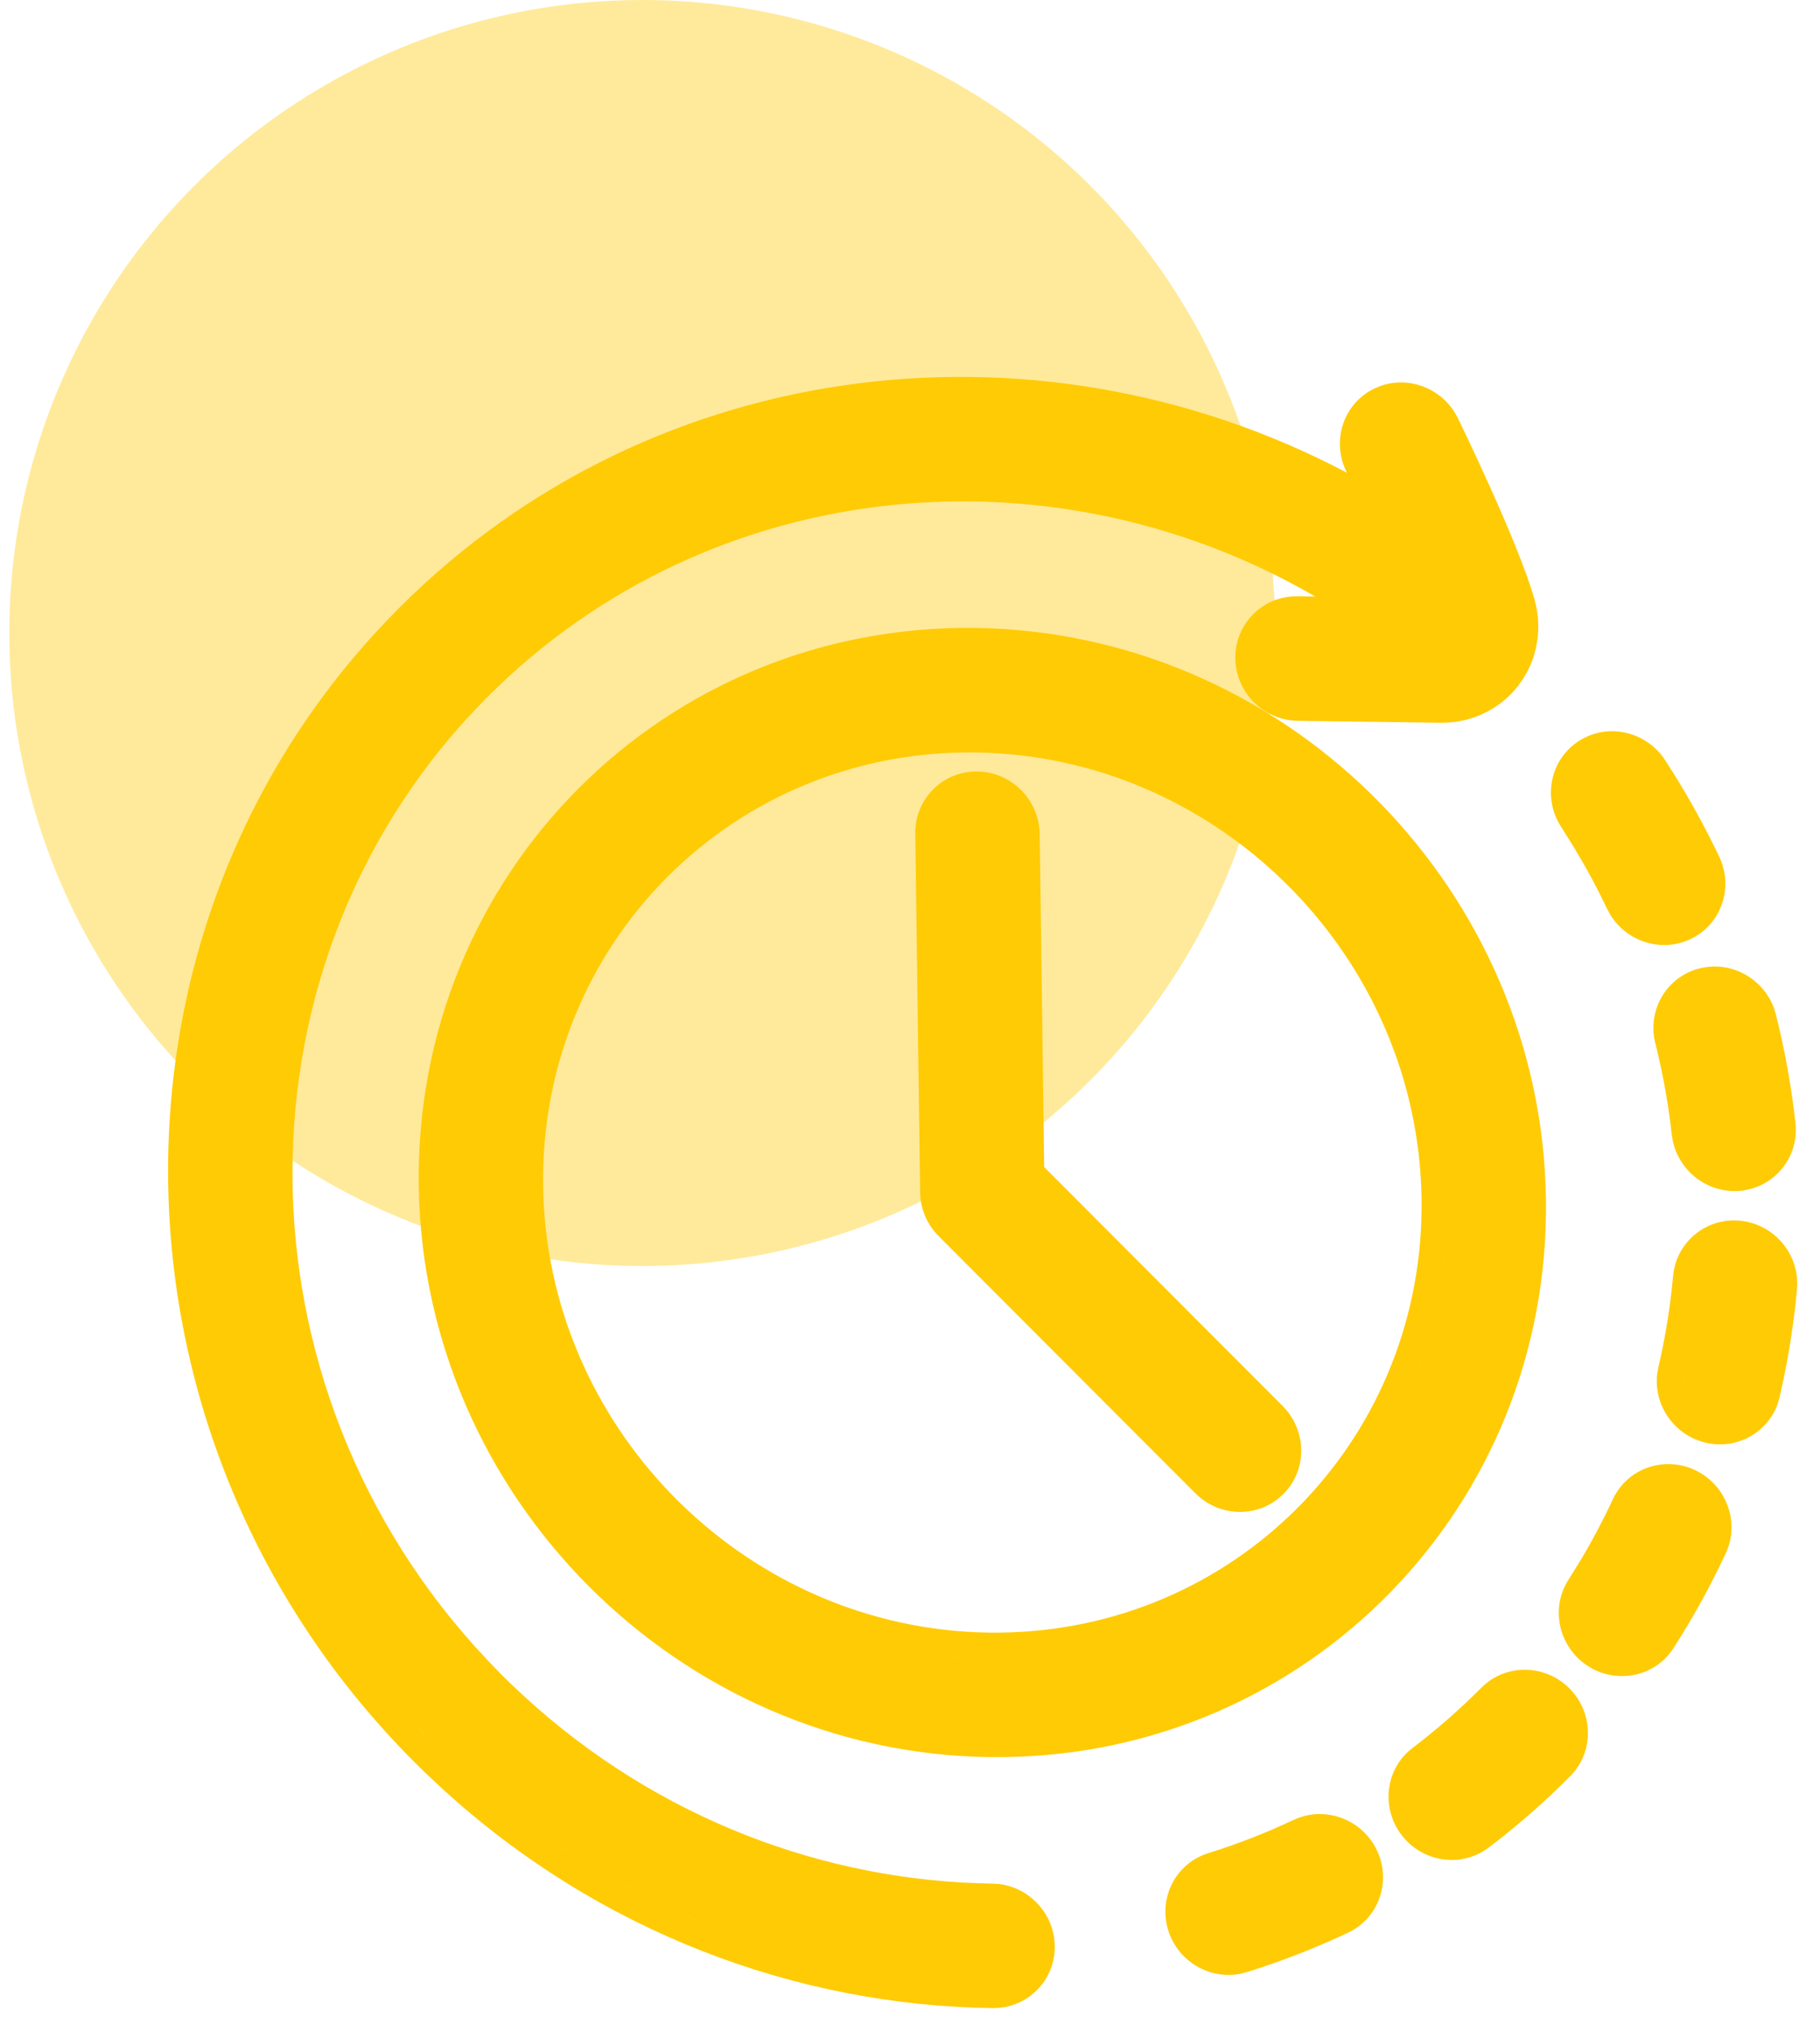 <svg xmlns="http://www.w3.org/2000/svg" width="69" height="77" viewBox="0 0 69 77" fill="none"><circle cx="24.352" cy="24" r="24" fill="#FFCB05" fill-opacity="0.4"></circle><path d="M14.653 23.541C24.219 13.511 39.145 11.633 51.067 17.924C51.06 17.91 51.054 17.899 51.05 17.891C51.047 17.886 51.045 17.881 51.044 17.878C51.044 17.878 51.042 17.877 51.042 17.877V17.875C50.469 16.71 50.931 15.287 52.122 14.723L52.124 14.722L52.349 14.63C53.404 14.261 54.572 14.702 55.154 15.641L55.269 15.849L55.27 15.851L55.271 15.852L55.277 15.866C55.281 15.875 55.288 15.889 55.296 15.906C55.313 15.941 55.339 15.993 55.37 16.059C55.434 16.191 55.526 16.383 55.637 16.618C55.86 17.088 56.163 17.737 56.486 18.454C57.119 19.863 57.862 21.609 58.18 22.74L58.243 23C58.369 23.608 58.34 24.234 58.164 24.819H58.165C58.165 24.82 58.164 24.822 58.163 24.826C58.162 24.83 58.159 24.839 58.157 24.847C58.152 24.861 58.146 24.882 58.137 24.908L58.138 24.909C58.137 24.912 58.135 24.915 58.134 24.918C58.132 24.922 58.131 24.928 58.129 24.933V24.932C58.036 25.207 57.912 25.471 57.755 25.718L57.582 25.967L57.579 25.972L57.445 26.139C56.744 26.955 55.714 27.416 54.628 27.401V27.402L49.197 27.329V27.328C47.905 27.311 46.851 26.255 46.834 24.963C46.817 23.654 47.871 22.59 49.187 22.608L49.864 22.617C39.591 16.654 26.413 18.101 18.088 26.83L17.635 27.316C8.292 37.639 9.002 53.892 19.428 63.897L19.914 64.353C24.977 68.982 31.323 71.329 37.623 71.415L37.862 71.43C38.966 71.556 39.846 72.441 39.973 73.541L39.989 73.78V73.781C40.005 75.091 38.95 76.152 37.636 76.135L37.635 76.136C30.202 76.037 22.724 73.265 16.766 67.816L16.194 67.28C3.94 55.523 3.045 36.35 14.116 24.119L14.653 23.541ZM34.17 74.888C34.218 74.894 34.267 74.898 34.315 74.904C34.234 74.894 34.154 74.885 34.074 74.874L34.17 74.888ZM49.044 69.001C50.227 68.444 51.621 68.971 52.188 70.124V70.124C52.76 71.288 52.302 72.715 51.107 73.277C49.855 73.867 48.575 74.365 47.274 74.771L47.039 74.832C45.868 75.069 44.689 74.377 44.306 73.236C43.892 72.002 44.547 70.656 45.806 70.262H45.807C46.905 69.92 47.986 69.499 49.043 69.001H49.044ZM38.603 74.749C38.572 74.78 38.541 74.809 38.508 74.837L38.603 74.751C38.633 74.72 38.662 74.688 38.69 74.655L38.603 74.749ZM29.361 73.862C29.396 73.873 29.433 73.882 29.469 73.892C29.207 73.815 28.945 73.735 28.685 73.65L29.361 73.862ZM26.02 72.643C26.239 72.738 26.459 72.83 26.68 72.919L26.021 72.643C25.802 72.548 25.583 72.451 25.366 72.351L26.02 72.643ZM36.344 72.369C36.354 72.369 36.364 72.369 36.373 72.37C36.153 72.357 35.932 72.342 35.712 72.324L36.344 72.369ZM23.434 71.376C23.646 71.493 23.859 71.606 24.073 71.717L23.435 71.376C23.223 71.26 23.012 71.142 22.802 71.02L23.434 71.376ZM46.532 71.079C46.39 71.126 46.248 71.172 46.105 71.216L46.532 71.08C46.675 71.033 46.816 70.984 46.957 70.934L46.532 71.079ZM56.162 63.989C57.091 63.055 58.584 63.1 59.495 64.009C60.407 64.919 60.455 66.412 59.529 67.344L59.161 67.709C58.297 68.549 57.39 69.328 56.445 70.046H56.443C55.462 70.79 54.104 70.625 53.293 69.76L53.139 69.577C52.355 68.554 52.505 67.067 53.557 66.269C54.468 65.577 55.339 64.816 56.161 63.989H56.162ZM19.155 68.538C19.935 69.154 20.737 69.727 21.558 70.257L20.947 69.852C20.135 69.3 19.344 68.705 18.575 68.067L19.155 68.538ZM49.469 69.905C49.332 69.969 49.194 70.033 49.056 70.095L49.47 69.905C49.512 69.885 49.554 69.868 49.597 69.853L49.469 69.905ZM54.343 69.331C54.361 69.341 54.381 69.349 54.4 69.359C54.341 69.329 54.284 69.296 54.23 69.257L54.343 69.331ZM36.981 23.808C48.581 23.966 58.146 33.374 58.596 44.925L58.611 45.477V46.03C58.474 57.594 49.126 66.777 37.505 66.619C25.721 66.458 16.035 56.752 15.875 44.951C15.715 33.128 25.175 23.648 36.981 23.808ZM15.787 65.452C15.965 65.64 16.145 65.826 16.328 66.01L15.788 65.452C15.611 65.264 15.436 65.075 15.264 64.883L15.787 65.452ZM37.519 65.62C37.694 65.622 37.87 65.622 38.044 65.62C37.87 65.622 37.694 65.621 37.519 65.619C37.343 65.616 37.168 65.612 36.993 65.605L37.519 65.62ZM41.615 65.26C41.597 65.264 41.578 65.266 41.56 65.27C41.744 65.235 41.927 65.199 42.11 65.159L41.615 65.26ZM43.081 64.92C42.921 64.964 42.76 65.006 42.598 65.045L43.082 64.92C43.243 64.877 43.402 64.831 43.561 64.784L43.081 64.92ZM61.146 56.846C61.703 55.649 63.125 55.182 64.291 55.751L64.501 55.866C65.441 56.446 65.882 57.613 65.518 58.669L65.427 58.892L65.426 58.893C64.841 60.149 64.178 61.35 63.442 62.491V62.492C62.769 63.533 61.432 63.828 60.38 63.272L60.174 63.15C59.104 62.439 58.759 60.987 59.469 59.886L59.924 59.153C60.367 58.411 60.775 57.642 61.145 56.847L61.146 56.846ZM36.124 62.829C36.223 62.837 36.321 62.844 36.42 62.851C36.296 62.842 36.172 62.832 36.048 62.821L36.124 62.829ZM12.594 61.458C12.833 61.813 13.08 62.166 13.335 62.513L12.896 61.898C12.794 61.752 12.693 61.605 12.594 61.458ZM36.989 28.529C27.813 28.404 20.466 35.761 20.591 44.961L20.602 45.392C20.953 54.416 28.44 61.776 37.496 61.899H37.925C46.758 61.795 53.791 54.752 53.895 45.896V45.467C53.771 36.391 46.423 28.891 37.419 28.541L36.989 28.529ZM12.065 60.645C12.11 60.718 12.157 60.789 12.203 60.862C12.142 60.766 12.081 60.669 12.021 60.573L12.065 60.645ZM13.66 58.077C13.735 58.209 13.812 58.34 13.889 58.471C13.794 58.308 13.7 58.144 13.608 57.98L13.66 58.077ZM37.054 29.25C38.346 29.268 39.398 30.323 39.416 31.615H39.417L39.587 44.249L48.629 53.307L48.631 53.309L48.79 53.486C49.538 54.403 49.529 55.77 48.656 56.644L48.475 56.807C47.541 57.567 46.173 57.475 45.32 56.618V56.619L35.589 46.869C35.149 46.428 34.895 45.836 34.884 45.212V45.209L34.7 31.605L34.7 31.604C34.683 30.294 35.739 29.231 37.054 29.25ZM64.446 57.194C64.468 57.232 64.489 57.271 64.508 57.311L64.447 57.194C64.424 57.156 64.399 57.119 64.372 57.084L64.446 57.194ZM64.093 56.798C64.164 56.853 64.23 56.913 64.288 56.979L64.195 56.882C64.163 56.853 64.128 56.825 64.093 56.798ZM63.964 56.709C63.928 56.688 63.891 56.668 63.853 56.649C63.891 56.668 63.928 56.688 63.964 56.709ZM66.024 46.288V46.289C67.302 46.442 68.247 47.596 68.127 48.885L68.075 49.406C67.942 50.616 67.739 51.805 67.468 52.97L67.402 53.206C67.009 54.348 65.798 54.992 64.615 54.686C63.446 54.384 62.679 53.252 62.831 52.069L62.874 51.833C63.136 50.709 63.323 49.554 63.431 48.378V48.377C63.552 47.068 64.721 46.132 66.024 46.288ZM47.922 54.014C48.056 54.149 48.157 54.304 48.226 54.468C48.157 54.303 48.056 54.148 47.922 54.013L42.968 49.052L47.922 54.014ZM53.072 53.475L53.257 53.094C53.282 53.041 53.306 52.987 53.33 52.934C53.247 53.116 53.161 53.297 53.072 53.475ZM53.371 52.843C53.45 52.669 53.527 52.493 53.6 52.316V52.315C53.527 52.493 53.45 52.669 53.371 52.843ZM63.848 52.058C63.824 52.16 63.813 52.263 63.814 52.364L63.822 52.212C63.827 52.161 63.836 52.11 63.848 52.059C63.89 51.877 63.931 51.693 63.97 51.509V51.508C63.931 51.692 63.89 51.876 63.848 52.058ZM53.757 51.919L53.906 51.517C53.914 51.493 53.921 51.468 53.93 51.443C53.874 51.602 53.817 51.761 53.757 51.919ZM64.266 49.834C64.212 50.21 64.15 50.584 64.08 50.955L64.179 50.397C64.21 50.21 64.239 50.023 64.266 49.834V49.834ZM54.274 50.34C54.317 50.182 54.36 50.024 54.399 49.864V49.863C54.359 50.023 54.317 50.182 54.274 50.34ZM54.661 48.578C54.614 48.867 54.558 49.154 54.496 49.439L54.584 49.011C54.612 48.868 54.637 48.724 54.661 48.579V48.578ZM64.479 48.203L64.48 48.202C64.506 48.116 64.54 48.034 64.581 47.958V47.957C64.539 48.034 64.505 48.116 64.479 48.203ZM54.728 48.142L54.783 47.703C54.787 47.672 54.789 47.642 54.792 47.612C54.773 47.789 54.752 47.966 54.728 48.142ZM65.015 47.487C64.943 47.534 64.876 47.588 64.815 47.648L64.911 47.563C64.978 47.509 65.05 47.462 65.127 47.421L65.015 47.487ZM66.421 47.451C66.46 47.472 66.497 47.496 66.533 47.521L66.421 47.45C66.382 47.428 66.342 47.408 66.301 47.39L66.421 47.451ZM65.368 47.324C65.326 47.336 65.285 47.35 65.244 47.367L65.368 47.325C65.41 47.312 65.453 47.302 65.496 47.294L65.368 47.324ZM65.629 47.276L65.766 47.272C65.812 47.273 65.858 47.275 65.904 47.281L65.766 47.271C65.72 47.27 65.674 47.272 65.629 47.276ZM64.49 36.703C65.681 36.434 66.859 37.123 67.259 38.237L67.328 38.464V38.466L67.452 38.979C67.73 40.175 67.935 41.373 68.069 42.573V42.572C68.214 43.873 67.272 45.036 65.962 45.15H65.96C64.75 45.252 63.669 44.418 63.42 43.259L63.381 43.024C63.268 42.009 63.095 40.991 62.86 39.979L62.755 39.546C62.437 38.281 63.205 36.992 64.49 36.703ZM64.691 43.651C64.698 43.66 64.707 43.668 64.715 43.677C64.678 43.635 64.642 43.591 64.611 43.544L64.691 43.651ZM17.003 42.341C16.996 42.401 16.991 42.46 16.985 42.52C17.008 42.29 17.036 42.061 17.068 41.834L17.003 42.341ZM10.245 41.538C10.222 41.754 10.202 41.97 10.184 42.187L10.246 41.538C10.27 41.322 10.295 41.106 10.323 40.89L10.245 41.538ZM10.526 39.602C10.487 39.816 10.451 40.031 10.417 40.246L10.527 39.602C10.566 39.388 10.607 39.175 10.651 38.962L10.526 39.602ZM66.318 38.575C66.333 38.618 66.347 38.663 66.359 38.709C66.418 38.944 66.473 39.181 66.526 39.416C66.473 39.18 66.418 38.944 66.359 38.708C66.347 38.662 66.333 38.617 66.318 38.574V38.575ZM53.581 38.955L53.413 38.553C53.401 38.524 53.387 38.495 53.374 38.466C53.445 38.628 53.515 38.791 53.581 38.955ZM66.2 38.327L66.125 38.214C66.119 38.206 66.111 38.198 66.105 38.189C66.139 38.233 66.171 38.278 66.2 38.327ZM65.814 37.91C65.765 37.875 65.715 37.843 65.663 37.815C65.715 37.843 65.766 37.875 65.814 37.91ZM11.305 36.431C11.24 36.639 11.178 36.849 11.118 37.058L11.306 36.431C11.371 36.223 11.438 36.015 11.508 35.808L11.305 36.431ZM59.867 28.089C60.975 27.383 62.426 27.743 63.126 28.818L63.411 29.264C64.067 30.309 64.655 31.381 65.177 32.477L65.178 32.478C65.737 33.647 65.263 35.069 64.061 35.619C62.945 36.128 61.654 35.68 61.042 34.669L60.929 34.459C60.549 33.662 60.127 32.879 59.664 32.113L59.187 31.353C58.481 30.271 58.756 28.799 59.867 28.089ZM61.631 33.617C61.699 33.754 61.766 33.891 61.831 34.029C61.846 34.059 61.862 34.087 61.878 34.115C61.862 34.087 61.846 34.058 61.831 34.028C61.7 33.752 61.564 33.479 61.423 33.207L61.631 33.617ZM20.758 32.786C20.662 32.915 20.568 33.046 20.475 33.178L20.758 32.787C20.854 32.657 20.952 32.528 21.051 32.401L20.758 32.786ZM24.594 32.541C24.52 32.615 24.448 32.69 24.376 32.765C24.461 32.677 24.546 32.59 24.632 32.504L24.594 32.541ZM13.837 30.772C13.699 31.003 13.565 31.237 13.434 31.471C13.565 31.237 13.699 31.003 13.837 30.772ZM46.868 30.658C46.785 30.601 46.701 30.543 46.617 30.488L46.551 30.446C46.658 30.515 46.763 30.586 46.868 30.658ZM14.04 30.436C14.008 30.488 13.976 30.541 13.944 30.593C13.99 30.517 14.038 30.442 14.085 30.366L14.04 30.436ZM61.907 28.972C62.054 29.074 62.185 29.205 62.288 29.364L62.206 29.25C62.119 29.141 62.017 29.048 61.907 28.972ZM60.148 29.149C60.103 29.198 60.061 29.249 60.025 29.303L60.103 29.199C60.117 29.182 60.133 29.165 60.148 29.149ZM43.489 28.844C43.623 28.899 43.757 28.955 43.89 29.013L43.489 28.844C43.355 28.79 43.22 28.736 43.084 28.685L43.489 28.844ZM60.406 28.931C60.394 28.939 60.383 28.947 60.372 28.955C60.383 28.947 60.394 28.939 60.406 28.932C60.444 28.907 60.484 28.884 60.525 28.864L60.406 28.931ZM61.552 28.795L61.425 28.759C61.413 28.757 61.401 28.756 61.389 28.753C61.444 28.765 61.498 28.778 61.552 28.795ZM41.842 28.266L41.42 28.146C41.4 28.141 41.38 28.136 41.36 28.13C41.521 28.174 41.682 28.219 41.842 28.266ZM38.361 27.599L37.911 27.565C37.87 27.562 37.828 27.561 37.786 27.558C37.979 27.569 38.17 27.582 38.361 27.599ZM37.58 27.547C37.389 27.538 37.196 27.532 37.003 27.529H37.002C37.196 27.532 37.388 27.538 37.58 27.547ZM17.812 25.681C17.661 25.832 17.511 25.984 17.363 26.139C17.321 26.183 17.281 26.23 17.239 26.274C17.281 26.229 17.322 26.184 17.364 26.139C17.66 25.829 17.962 25.528 18.269 25.236L17.812 25.681ZM33.869 25.002C33.701 25.025 33.534 25.051 33.367 25.079L33.87 25.002C34.038 24.978 34.207 24.956 34.376 24.937L33.869 25.002ZM57.188 24.595C57.179 24.622 57.168 24.647 57.158 24.673C57.168 24.647 57.18 24.621 57.189 24.594C57.196 24.575 57.2 24.554 57.206 24.534C57.2 24.555 57.195 24.575 57.188 24.595ZM20.175 23.587C19.847 23.844 19.524 24.111 19.206 24.385L19.688 23.98C20.011 23.714 20.338 23.457 20.671 23.209L20.175 23.587ZM48.9 23.632C48.857 23.64 48.816 23.651 48.775 23.664C48.858 23.639 48.945 23.622 49.034 23.614L48.9 23.632ZM53.237 23.663L53.239 23.664C53.199 23.633 53.158 23.603 53.117 23.573C53.157 23.603 53.198 23.632 53.237 23.663ZM51.67 22.556C51.737 22.6 51.803 22.645 51.869 22.689C51.627 22.527 51.383 22.367 51.136 22.213L51.67 22.556ZM24.326 20.929C24.292 20.947 24.258 20.965 24.224 20.983C24.439 20.871 24.655 20.763 24.872 20.658L24.326 20.929ZM43.756 18.984C43.953 19.038 44.15 19.094 44.346 19.152L43.756 18.983C43.559 18.929 43.362 18.878 43.164 18.829L43.756 18.984ZM29.404 18.958C29.378 18.965 29.352 18.972 29.326 18.979C29.546 18.918 29.767 18.86 29.988 18.805L29.404 18.958ZM33.544 18.17C33.214 18.207 32.885 18.251 32.556 18.299C32.914 18.247 33.272 18.2 33.632 18.162L33.544 18.17ZM38.969 18.12C39.17 18.138 39.371 18.159 39.572 18.181L38.97 18.12C38.769 18.102 38.567 18.085 38.365 18.072L38.969 18.12ZM48.035 31.521C47.936 31.441 47.835 31.362 47.734 31.284C47.835 31.362 47.936 31.441 48.035 31.521Z" fill="#FFCB05"></path></svg>